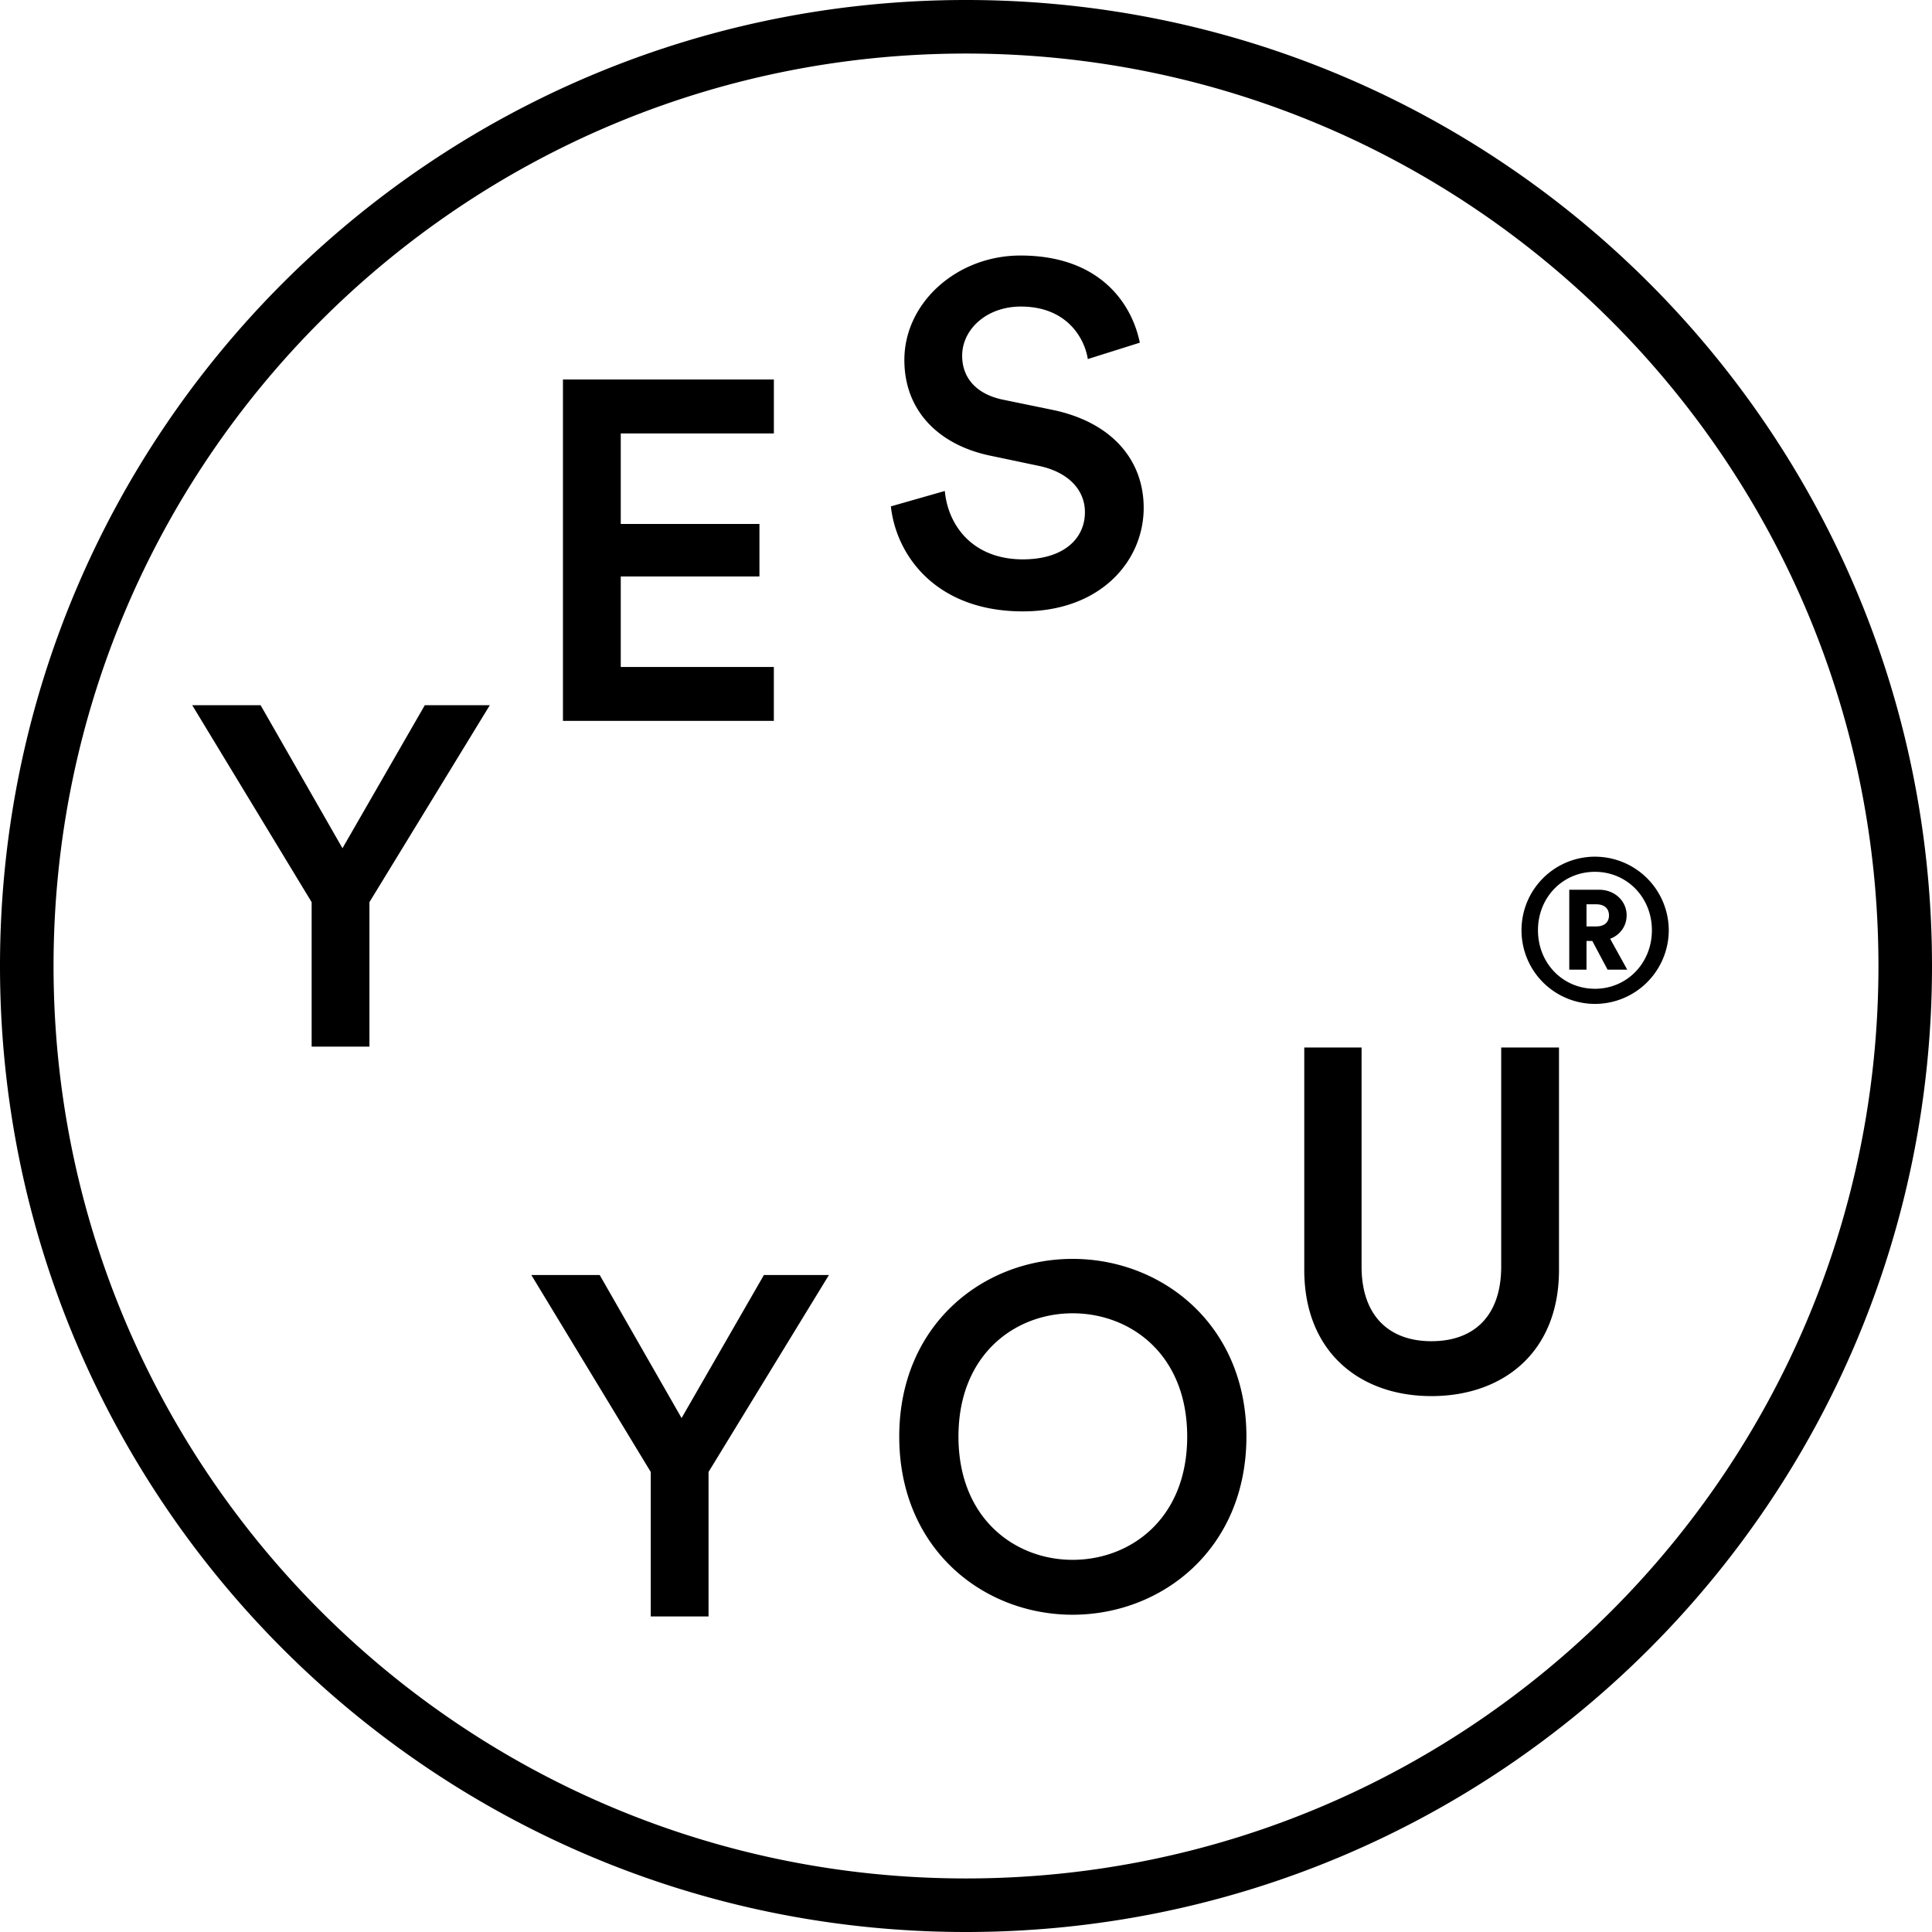 <svg xmlns="http://www.w3.org/2000/svg" width="92" height="92" fill="none"><path fill="#000" fill-rule="evenodd" d="M89.45 46c0 23.997-19.453 43.45-43.45 43.45C22.003 89.45 2.55 69.997 2.55 46 2.55 22.003 22.003 2.55 46 2.55c23.997 0 43.45 19.453 43.45 43.45zM92 46c0 25.405-20.595 46-46 46S0 71.405 0 46 20.595 0 46 0s46 20.595 46 46zM54.277 16.318l-2.476.78c-.16-1.01-1.009-2.5-3.187-2.5-1.651 0-2.797 1.1-2.797 2.34 0 1.03.642 1.81 1.903 2.086l2.338.481c2.867.573 4.403 2.385 4.403 4.678 0 2.522-2.04 4.93-5.755 4.93-4.128 0-6.03-2.66-6.283-5l2.568-.733c.16 1.697 1.376 3.256 3.715 3.256 1.948 0 2.957-.986 2.957-2.247 0-1.055-.78-1.903-2.178-2.201l-2.293-.482c-2.476-.504-4.127-2.132-4.127-4.563 0-2.728 2.5-4.975 5.526-4.975 3.83 0 5.32 2.339 5.686 4.15zm-27.47 18.01H36.85v-2.567h-7.29V27.45h6.604v-2.5H29.56v-4.31h7.291v-2.568H26.807v16.257zM14.84 42.96l-5.686-9.378h3.256l3.898 6.81 3.92-6.81h3.096l-5.732 9.378v6.879H14.84v-6.88zm16.148 27.134-5.686-9.378h3.256l3.898 6.81 3.92-6.81h3.096l-5.732 9.378v6.879h-2.752v-6.879zm20.088 4.184c-2.729 0-5.435-1.95-5.435-5.87 0-3.921 2.706-5.87 5.435-5.87 2.751 0 5.457 1.949 5.457 5.87 0 3.92-2.706 5.87-5.457 5.87zm0-14.331c-4.265 0-8.255 3.141-8.255 8.46 0 5.343 3.99 8.485 8.255 8.485 4.264 0 8.277-3.142 8.277-8.484 0-5.32-4.012-8.461-8.277-8.461zm17.085 6.534c-3.393 0-6.053-2.087-6.053-6.008V49.88h2.729v10.433c0 2.293 1.26 3.554 3.324 3.554 2.087 0 3.325-1.261 3.325-3.554V49.88h2.752v10.593c0 3.921-2.66 6.008-6.077 6.008zm7.788-25.687a3.498 3.498 0 0 0-3.496 3.501 3.5 3.5 0 0 0 3.496 3.51 3.517 3.517 0 0 0 3.516-3.51 3.515 3.515 0 0 0-3.516-3.5zm0 6.29c-1.528 0-2.712-1.214-2.712-2.789 0-1.565 1.184-2.78 2.712-2.78 1.52 0 2.713 1.215 2.713 2.78 0 1.575-1.194 2.79-2.713 2.79zm-.124-2.276.726 1.366h.936l-.812-1.47c.468-.18.784-.598.784-1.12 0-.674-.564-1.215-1.309-1.215h-1.423v3.805h.821v-1.366h.277zm.191-.693h-.468v-1.053h.468c.382 0 .602.2.602.531 0 .323-.22.522-.602.522z" clip-rule="evenodd"/></svg>